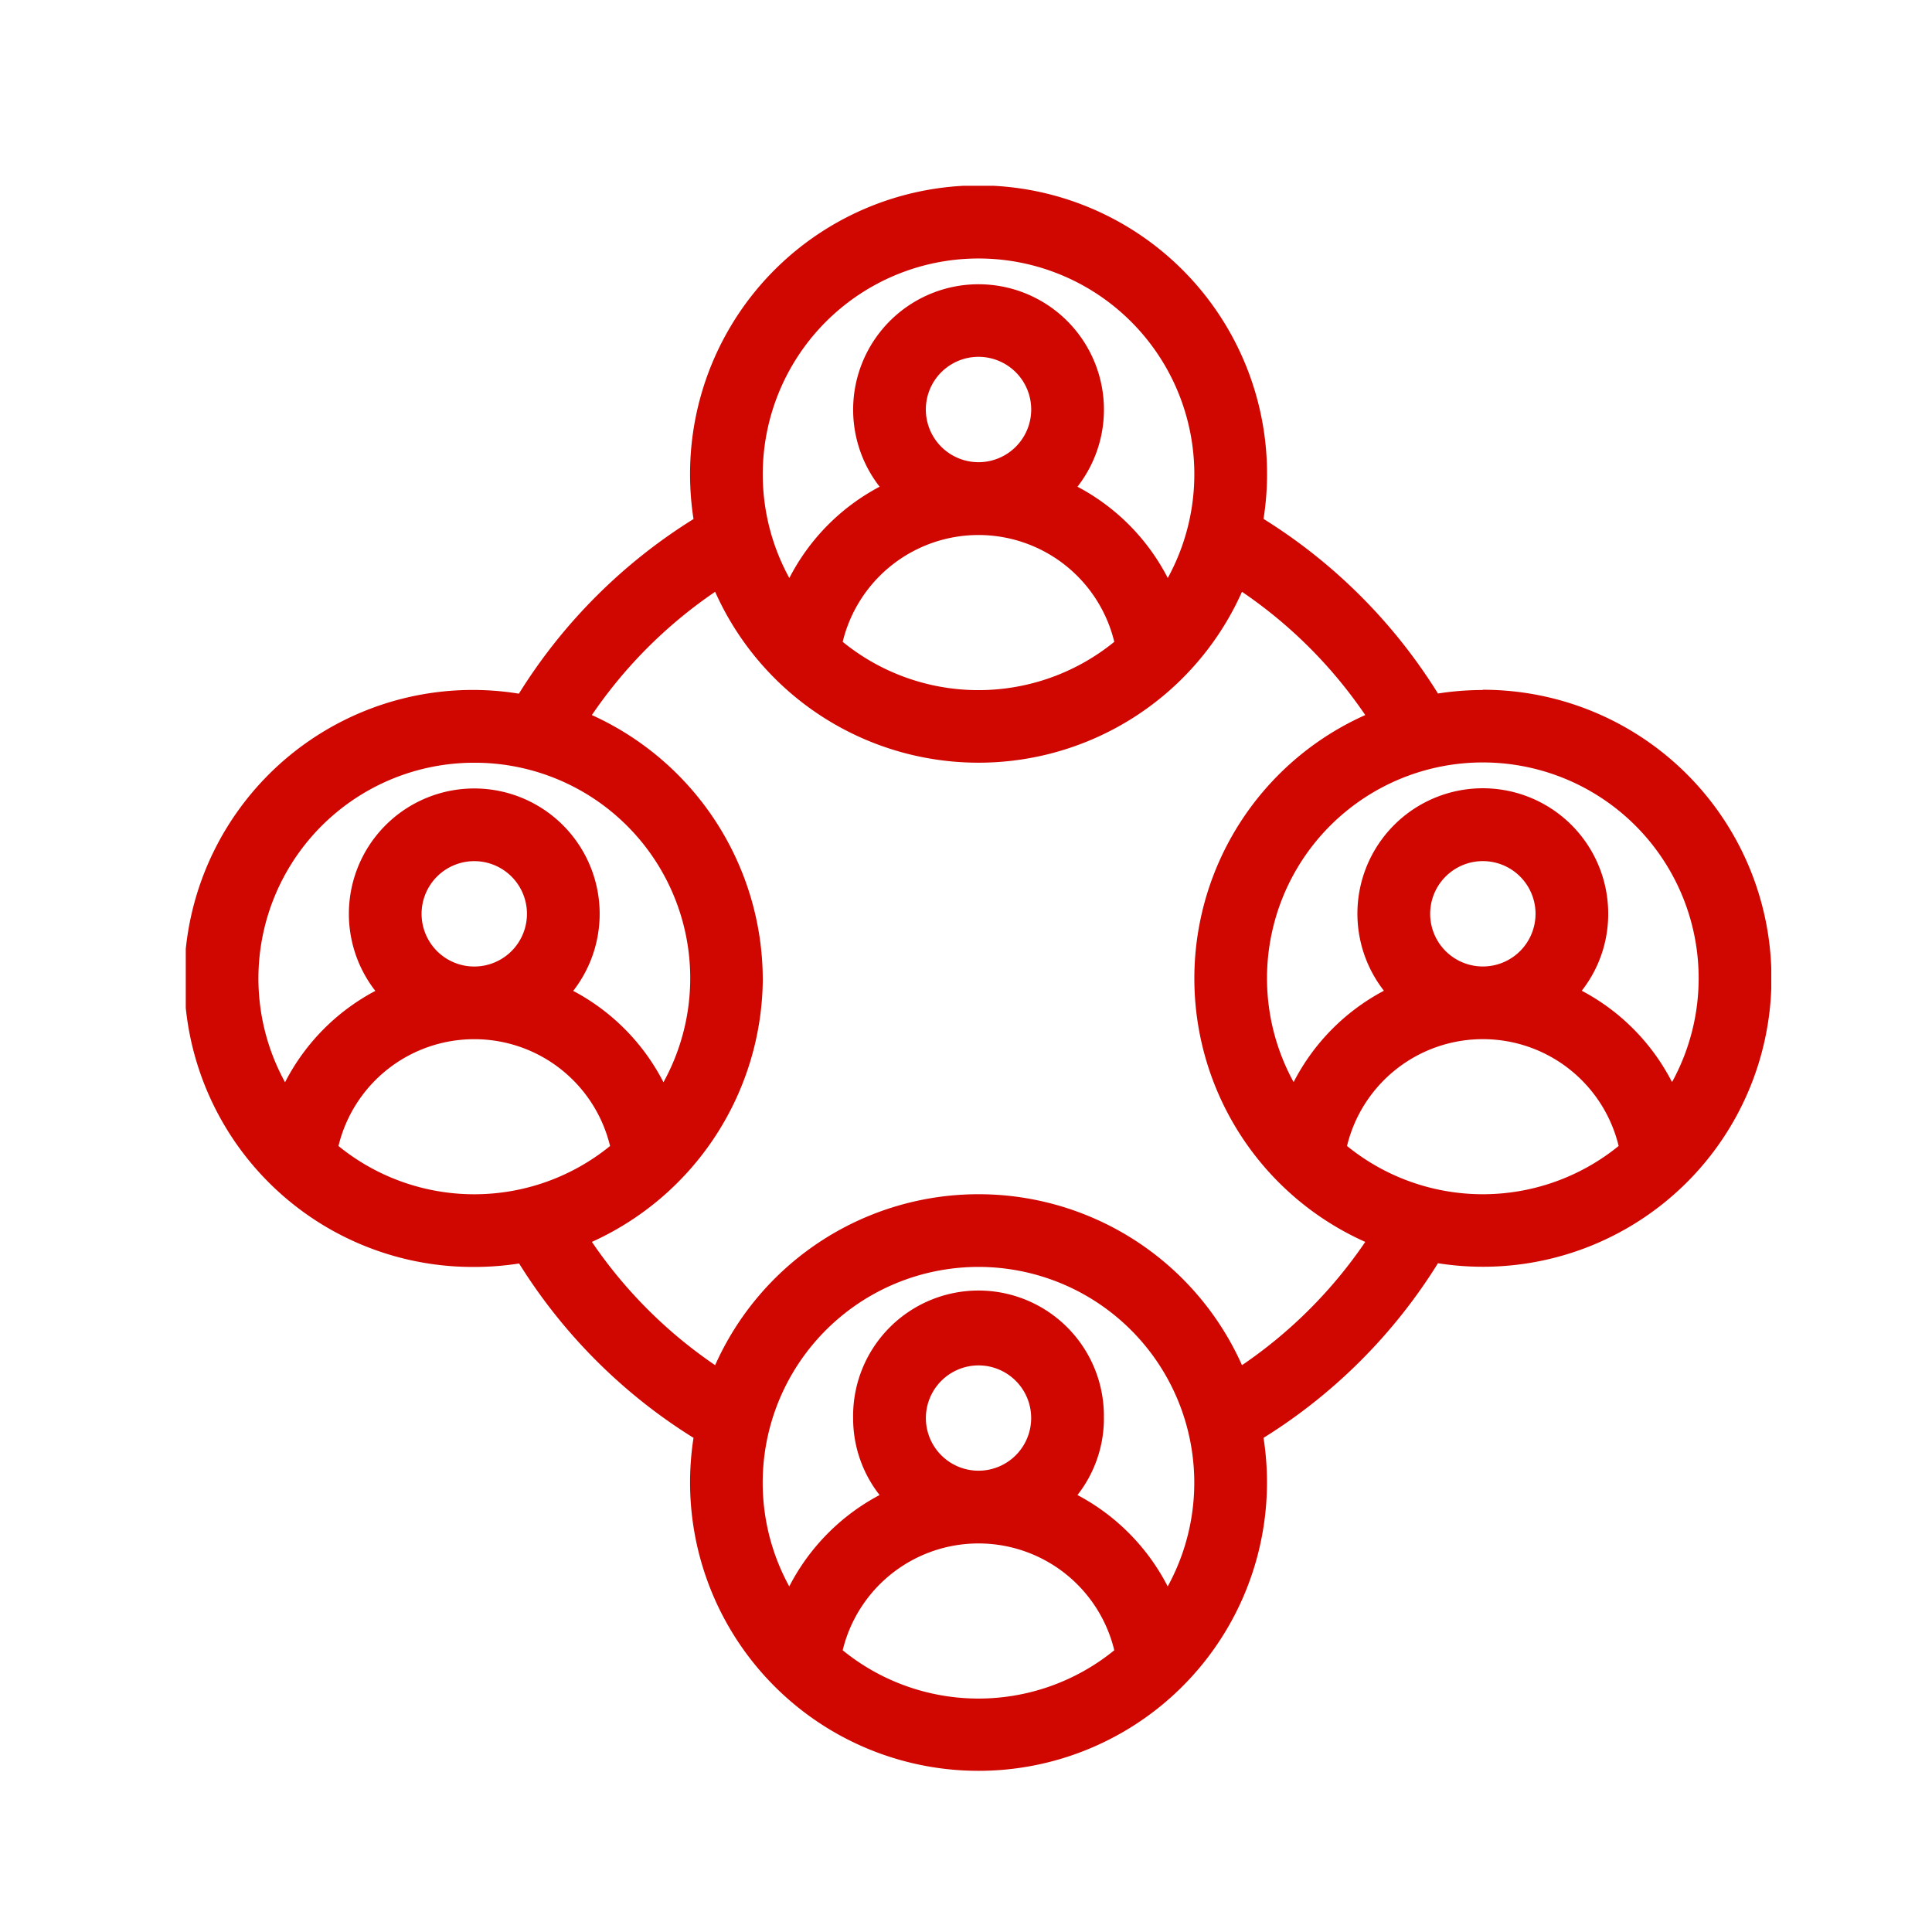 <svg xmlns="http://www.w3.org/2000/svg" xmlns:xlink="http://www.w3.org/1999/xlink" width="52" height="52" viewBox="0 0 52 52">
  <defs>
    <clipPath id="clip-path">
      <rect id="Rectangle_11495" data-name="Rectangle 11495" width="52" height="52" transform="translate(670 1046)" fill="none" stroke="#707070" stroke-width="1"/>
    </clipPath>
    <clipPath id="clip-path-2">
      <rect id="Rectangle_11507" data-name="Rectangle 11507" width="42.674" height="42.674" transform="translate(0 0)" fill="none"/>
    </clipPath>
  </defs>
  <g id="Mask_Group_1432" data-name="Mask Group 1432" transform="translate(-670 -1046)" clip-path="url(#clip-path)">
    <g id="Group_55300" data-name="Group 55300" transform="translate(675 1051)">
      <g id="Group_55299" data-name="Group 55299" clip-path="url(#clip-path-2)">
        <path id="Path_95447" data-name="Path 95447" d="M34.909,13.572a7.749,7.749,0,0,0-1.206.094,14.643,14.643,0,0,0-4.695-4.7A7.765,7.765,0,1,0,13.573,7.764a7.852,7.852,0,0,0,.093,1.206,14.656,14.656,0,0,0-4.7,4.7A7.765,7.765,0,1,0,7.765,29.1a7.875,7.875,0,0,0,1.207-.093A14.65,14.65,0,0,0,13.666,33.7a7.872,7.872,0,0,0-.093,1.206A7.764,7.764,0,1,0,29.008,33.7a14.626,14.626,0,0,0,4.695-4.7,7.765,7.765,0,1,0,1.206-15.435M21.337,31.75a1.417,1.417,0,1,1-1.417,1.418,1.419,1.419,0,0,1,1.417-1.418m0,4.792a3.759,3.759,0,0,1,3.654,2.875,5.788,5.788,0,0,1-7.31,0,3.761,3.761,0,0,1,3.656-2.875m3.374-3.374a3.375,3.375,0,1,0-6.749,0,3.343,3.343,0,0,0,.712,2.071,5.766,5.766,0,0,0-2.431,2.46,5.808,5.808,0,1,1,10.186,0A5.758,5.758,0,0,0,24,35.239a3.343,3.343,0,0,0,.712-2.071M21.337,7.44a1.418,1.418,0,1,1,1.418-1.417A1.418,1.418,0,0,1,21.337,7.44m0,1.957V9.1l0,.3a3.761,3.761,0,0,1,3.654,2.875,5.788,5.788,0,0,1-7.31,0A3.762,3.762,0,0,1,21.336,9.4m5.094,1.156A5.753,5.753,0,0,0,24,8.1a3.375,3.375,0,1,0-5.325,0,5.753,5.753,0,0,0-2.43,2.458,5.808,5.808,0,1,1,10.185,0M7.765,15.529a5.8,5.8,0,0,1,5.092,8.6,5.748,5.748,0,0,0-2.429-2.459,3.375,3.375,0,1,0-5.326,0,5.755,5.755,0,0,0-2.43,2.459,5.806,5.806,0,0,1,5.093-8.6m0,2.649a1.418,1.418,0,1,1-1.418,1.417,1.418,1.418,0,0,1,1.418-1.417m0,4.792a3.758,3.758,0,0,1,3.655,2.875,5.792,5.792,0,0,1-7.31,0A3.758,3.758,0,0,1,7.765,22.97m7.765-1.633a7.83,7.83,0,0,0-4.6-7.091,12.527,12.527,0,0,1,3.318-3.318,7.764,7.764,0,0,0,14.18,0,12.512,12.512,0,0,1,3.318,3.318,7.764,7.764,0,0,0,0,14.18,12.512,12.512,0,0,1-3.318,3.318,7.763,7.763,0,0,0-14.18,0,12.508,12.508,0,0,1-3.317-3.318,7.828,7.828,0,0,0,4.6-7.09m19.379-3.159a1.418,1.418,0,1,1-1.417,1.417,1.419,1.419,0,0,1,1.417-1.417m0,4.792a3.76,3.76,0,0,1,3.656,2.875,5.793,5.793,0,0,1-7.311,0,3.76,3.76,0,0,1,3.655-2.875m3.375-3.375a3.375,3.375,0,1,0-6.037,2.072,5.755,5.755,0,0,0-2.43,2.459,5.809,5.809,0,1,1,10.185,0,5.744,5.744,0,0,0-2.43-2.459,3.347,3.347,0,0,0,.712-2.072" fill="#d00600"/>
      </g>
    </g>
  </g>
</svg>
